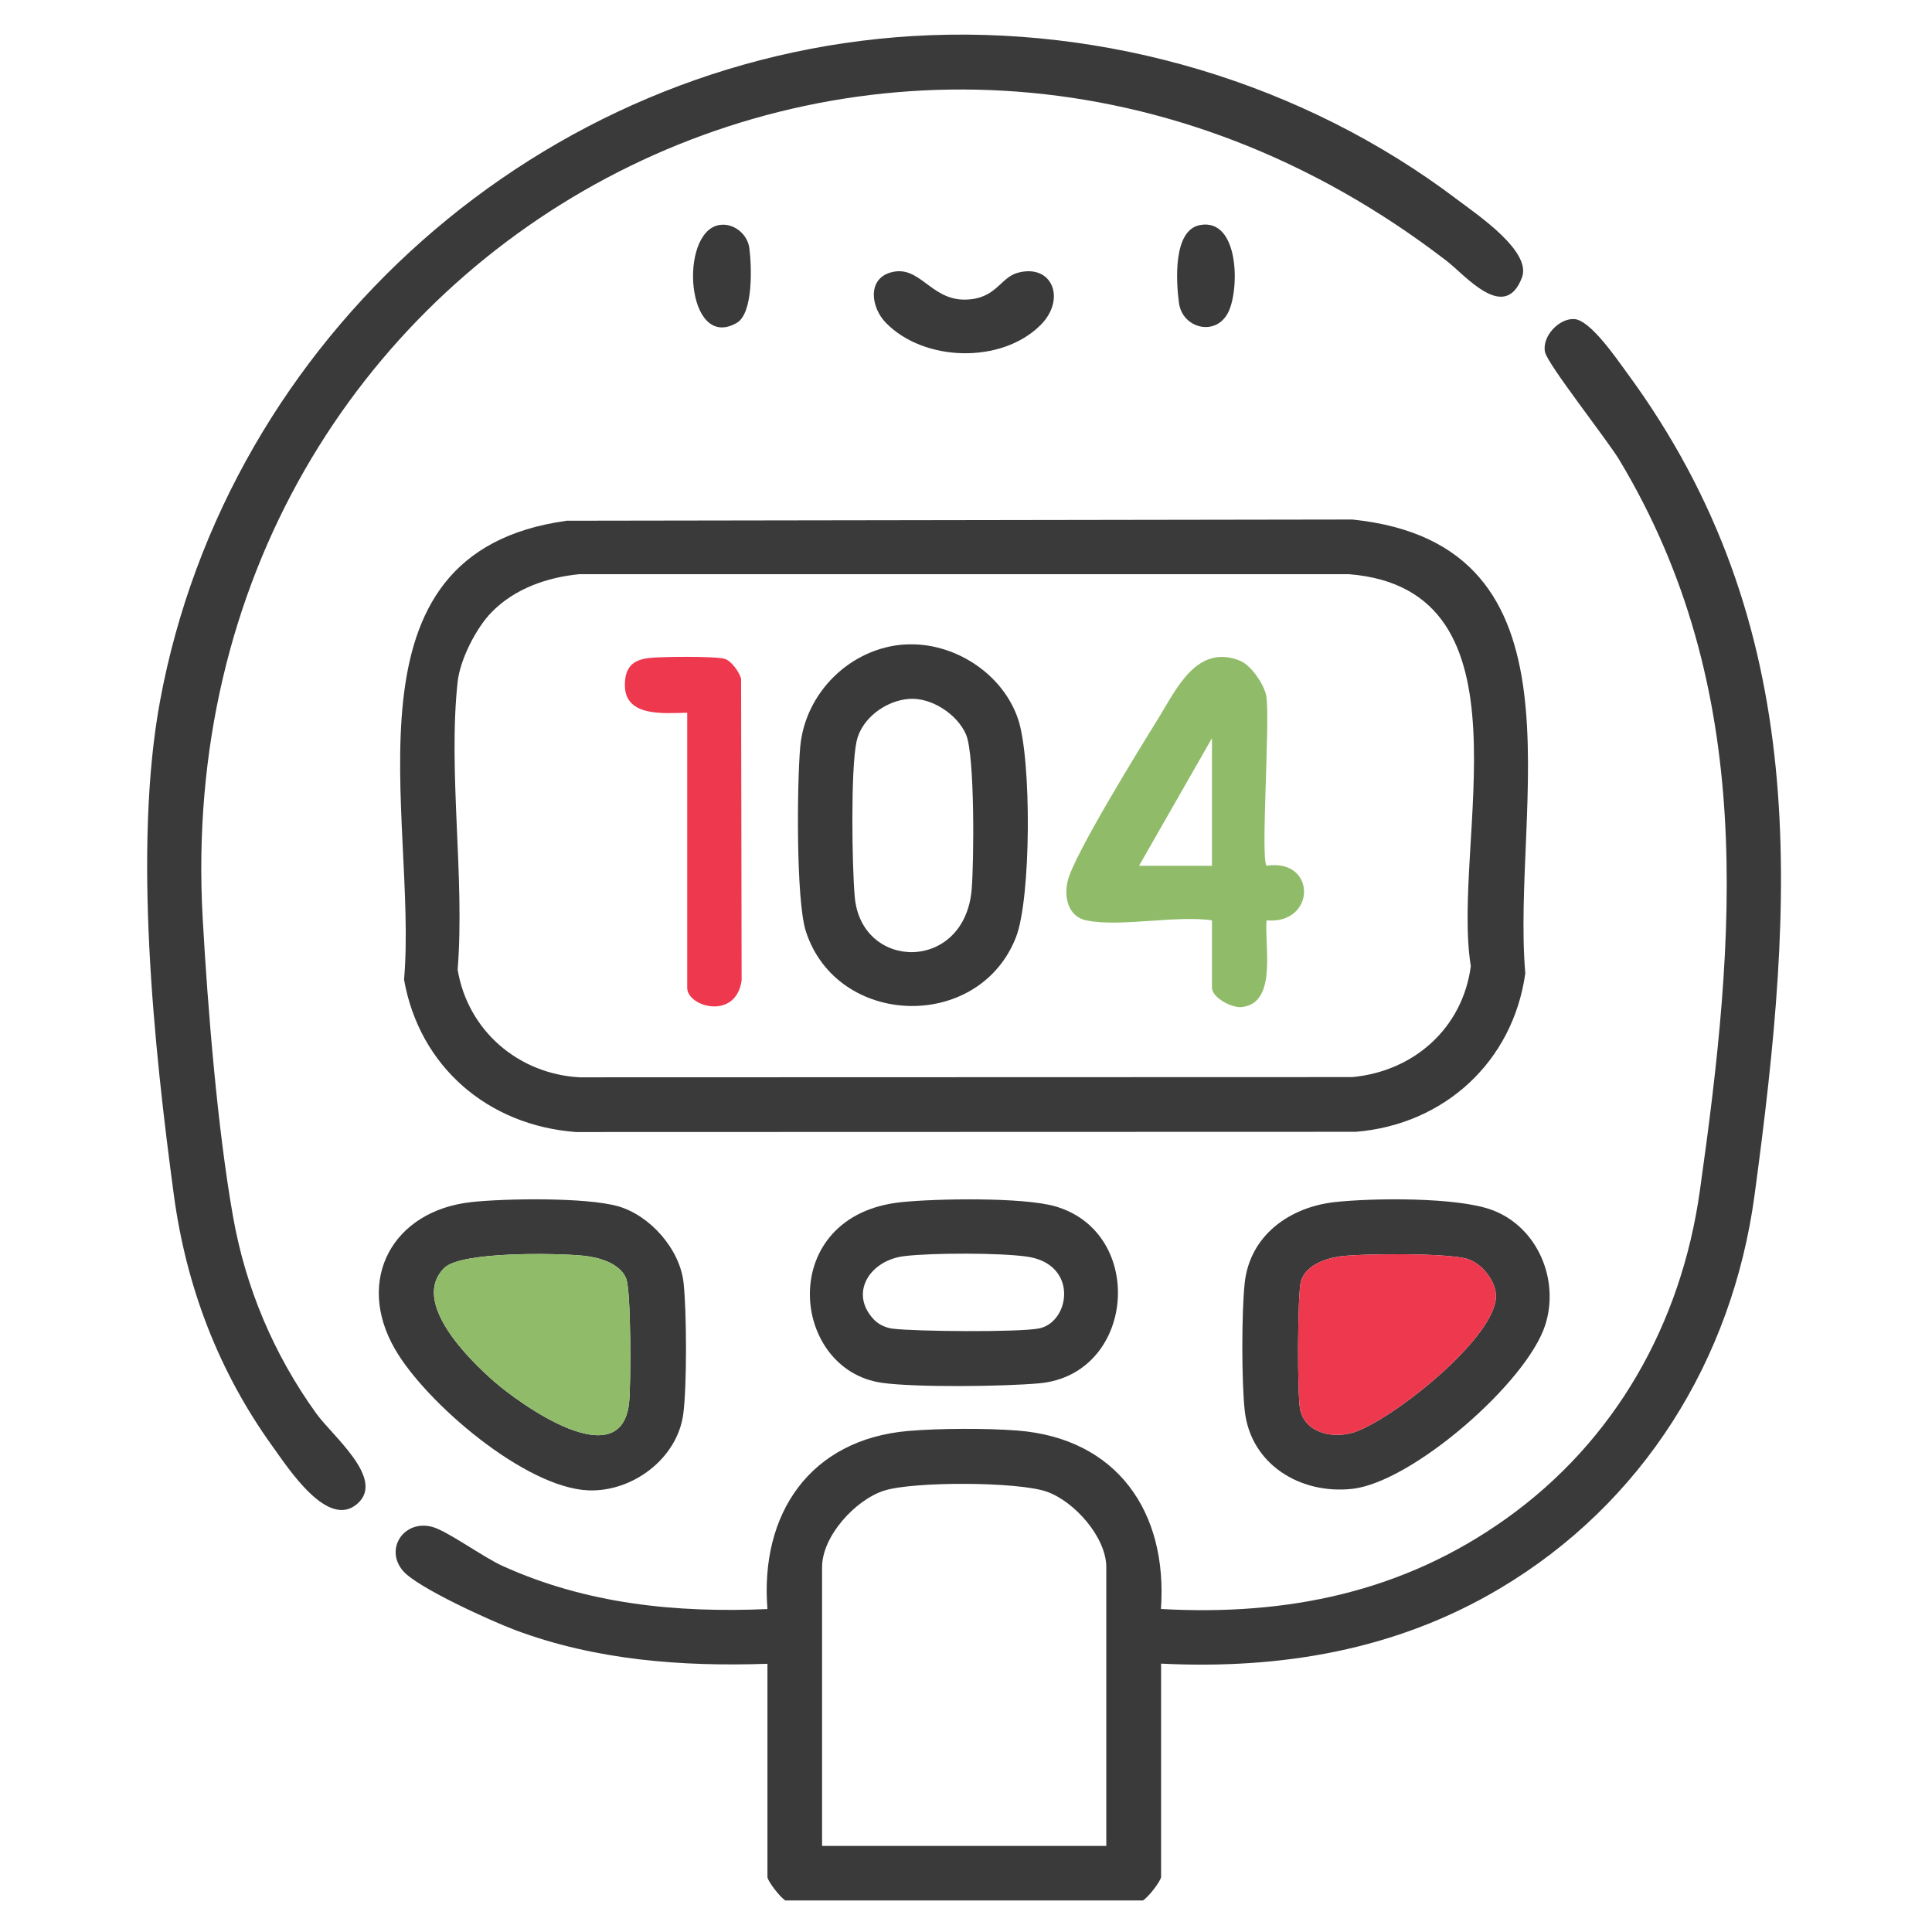 <?xml version="1.0" encoding="UTF-8"?>
<svg id="Layer_1" xmlns="http://www.w3.org/2000/svg" version="1.1" viewBox="0 0 256 256">
  <!-- Generator: Adobe Illustrator 29.1.0, SVG Export Plug-In . SVG Version: 2.1.0 Build 142)  -->
  <defs>
    <style>
      .st0 {
        fill: #ee384e;
      }

      .st1 {
        fill: #90bc69;
      }

      .st2 {
        fill: #3a3a3a;
      }
    </style>
  </defs>
  <g>
    <path class="st2" d="M104.1,251.84c-.7-.38-2.41-2.61-2.41-3.14v-28.24c-11.36.39-22.74-.47-33.43-4.47-3.12-1.17-12.94-5.6-14.86-7.84-2.48-2.9.12-6.83,3.88-5.83,1.98.53,6.74,4.01,9.32,5.18,11.15,5.04,22.92,6.23,35.09,5.71-1.01-12.64,5.65-22.47,18.65-23.6,4.04-.35,10.37-.37,14.42-.06,13.26,1.02,19.99,10.79,19.07,23.65,16.72.93,32.05-2.2,45.74-11.97,14.46-10.31,23.18-25.81,25.66-43.38,4.79-33.86,7.58-66.53-10.65-96.89-1.63-2.71-9.54-12.71-9.86-14.32-.42-2.07,1.86-4.49,3.89-4.36,2.14.14,5.63,5.3,6.95,7.09,24.71,33.59,22.25,69.54,16.93,108.97-2.94,21.82-14.78,40.88-33.78,52.16-13.73,8.16-28.98,10.72-44.86,9.94v28.24c0,.53-1.71,2.75-2.41,3.14h-47.32ZM146.59,244.6v-36.94c0-3.95-4.2-8.7-7.87-10-3.8-1.35-17.73-1.38-21.58-.14-3.82,1.23-8.21,6.04-8.21,10.13v36.94h37.66Z"/>
    <path class="st2" d="M75.03,69l104.17-.16c32.02,3.3,21.01,38,22.91,60.13-1.63,11.7-10.72,20.04-22.45,21l-103.33.03c-11.65-.86-20.74-8.64-22.79-20.18,1.86-21.67-9.36-56.53,21.5-60.81ZM65.16,81.1c-2.07,2.1-4.2,6.3-4.52,9.24-1.29,11.89.97,26.02,0,38.15,1.34,8.04,8.01,13.81,16.16,14.26l102.37-.03c8.17-.75,14.64-6.49,15.72-14.7-2.64-16.35,8.9-49.95-16.18-51.94h-101.91c-4.29.41-8.59,1.91-11.64,5.02Z"/>
    <path class="st2" d="M120.9,4.78c25.66-1.55,51.78,6.2,72.2,21.67,2.66,2.01,9.87,6.85,8.57,10.31-2.27,6.05-7.52-.29-9.96-2.17C119.74-20.84,21.79,31.62,26.86,121.72c.67,11.93,1.95,27.78,4.01,39.44,1.68,9.52,5.42,18.33,11.04,26.14,2.16,3,9.16,8.64,5.47,11.93-3.92,3.49-9.15-4.64-11.27-7.58-7.14-9.91-11.43-21.15-13.07-33.28-2.66-19.73-5.41-46.11-1.84-65.45C30.12,44.64,71.8,7.75,120.9,4.78Z"/>
    <path class="st2" d="M176.91,159.28c5.05-.55,16.26-.67,20.85,1.07,6,2.27,8.9,9.24,7,15.2-2.42,7.61-17.62,20.85-25.58,21.73-6.84.76-13.47-3.21-14.25-10.38-.42-3.89-.42-13.01,0-16.9.69-6.35,6-10.07,11.97-10.72ZM177.37,166.51c-1.89.28-4.37,1.22-4.98,3.23-.48,1.56-.51,15.29-.11,17.06.71,3.15,4.44,3.86,7.12,2.99,5.11-1.67,18.6-12.39,18.82-17.9.08-2.03-1.74-4.33-3.6-5.02-2.38-.88-14.36-.79-17.24-.37Z"/>
    <path class="st2" d="M62.48,159.28c4.54-.49,15.23-.64,19.43.56s8.19,5.66,8.67,10.16c.41,3.81.45,13.6-.04,17.34-.78,5.95-6.75,10.37-12.58,10.14-8.38-.34-21.51-11.6-25.61-18.69-5.34-9.22-.32-18.38,10.13-19.51ZM58.88,168c-4.52,4.45,3.17,12.06,6.59,15.05,3.42,2.99,16.75,12.59,17.88,2.9.27-2.35.28-14.91-.38-16.54-.82-2.05-3.67-2.82-5.67-3.02-3.47-.35-16.18-.59-18.42,1.61Z"/>
    <path class="st2" d="M119.45,159.29c4.65-.48,16.14-.67,20.39.56,12.1,3.51,10.61,22.31-2.17,23.45-4.73.42-16.2.56-20.74-.06-12.34-1.68-14.14-22.25,2.52-23.95ZM115.86,174.91c.62.63,1.58,1.05,2.47,1.15,3.05.37,16.58.49,19.32-.03,4.14-.79,5.32-8.53-1.56-9.52-3.62-.52-12.57-.51-16.24-.07-4.66.55-7.4,4.98-3.99,8.47Z"/>
    <path class="st2" d="M117.96,36.12c3.89-1.17,5.29,3.67,9.96,3.58,4.1-.08,4.58-2.92,6.95-3.56,4.57-1.23,6.42,3.49,3.04,6.9-5.17,5.21-15.48,4.92-20.53-.27-1.97-2.02-2.47-5.74.58-6.65Z"/>
    <path class="st2" d="M95.28,29.82c1.89-.34,3.77,1.18,4.01,3.04.32,2.43.54,8.68-1.69,9.94-6.68,3.78-7.7-12.01-2.32-12.98Z"/>
    <path class="st2" d="M159.01,29.82c5.16-.94,5.27,8.4,3.76,11.52-1.62,3.33-6.1,2.18-6.55-1.19-.38-2.84-.82-9.67,2.8-10.33Z"/>
    <path class="st2" d="M119.95,85.4c6.37-.38,12.89,3.78,14.95,9.88,1.79,5.29,1.75,23.76-.29,28.94-4.93,12.52-23.71,11.95-27.83-.82-1.32-4.08-1.17-19.56-.75-24.39.62-7.21,6.67-13.19,13.93-13.62ZM120.41,92.61c-3.08.25-6.28,2.6-6.92,5.67-.78,3.72-.6,16.43-.23,20.57.87,9.8,14.54,10.02,15.49-.97.31-3.63.43-17.78-.74-20.54-1.15-2.69-4.59-4.97-7.59-4.73Z"/>
    <path class="st1" d="M143.93,121.96c-2.45-.53-2.99-3.18-2.43-5.33.94-3.57,9.48-17.41,11.94-21.37,2.4-3.87,5.12-10.04,10.89-7.7,1.45.59,3.23,3.19,3.47,4.73.51,3.32-.79,21.65.03,22.42,6.7-.99,6.53,7.83,0,7.24-.32,3.33,1.47,10.92-3.25,11.49-1.35.16-3.99-1.25-3.99-2.56v-8.93c-4.72-.7-12.31.94-16.66,0ZM160.59,114.72v-16.9l-9.66,16.9h9.66Z"/>
    <path class="st0" d="M91.06,94.44c-3.05.06-8.23.6-8.26-3.61-.01-2.3.92-3.37,3.18-3.64,1.6-.19,8.8-.26,10.05.11.86.25,1.98,1.79,2.17,2.66l.07,39.94c-.75,5.35-7.21,3.51-7.21,1v-36.45Z"/>
  </g>
  <path class="st1" d="M58.88,168c-4.52,4.45,3.17,12.06,6.59,15.05,3.42,2.99,16.75,12.59,17.88,2.9.27-2.35.28-14.91-.38-16.54-.82-2.05-3.67-2.82-5.67-3.02-3.47-.35-16.18-.59-18.42,1.61Z"/>
  <path class="st0" d="M177.37,166.51c-1.89.28-4.37,1.22-4.98,3.23-.48,1.56-.51,15.29-.11,17.06.71,3.15,4.44,3.86,7.12,2.99,5.11-1.67,18.6-12.39,18.82-17.9.08-2.03-1.74-4.33-3.6-5.02-2.38-.88-14.36-.79-17.24-.37Z"/>
</svg>